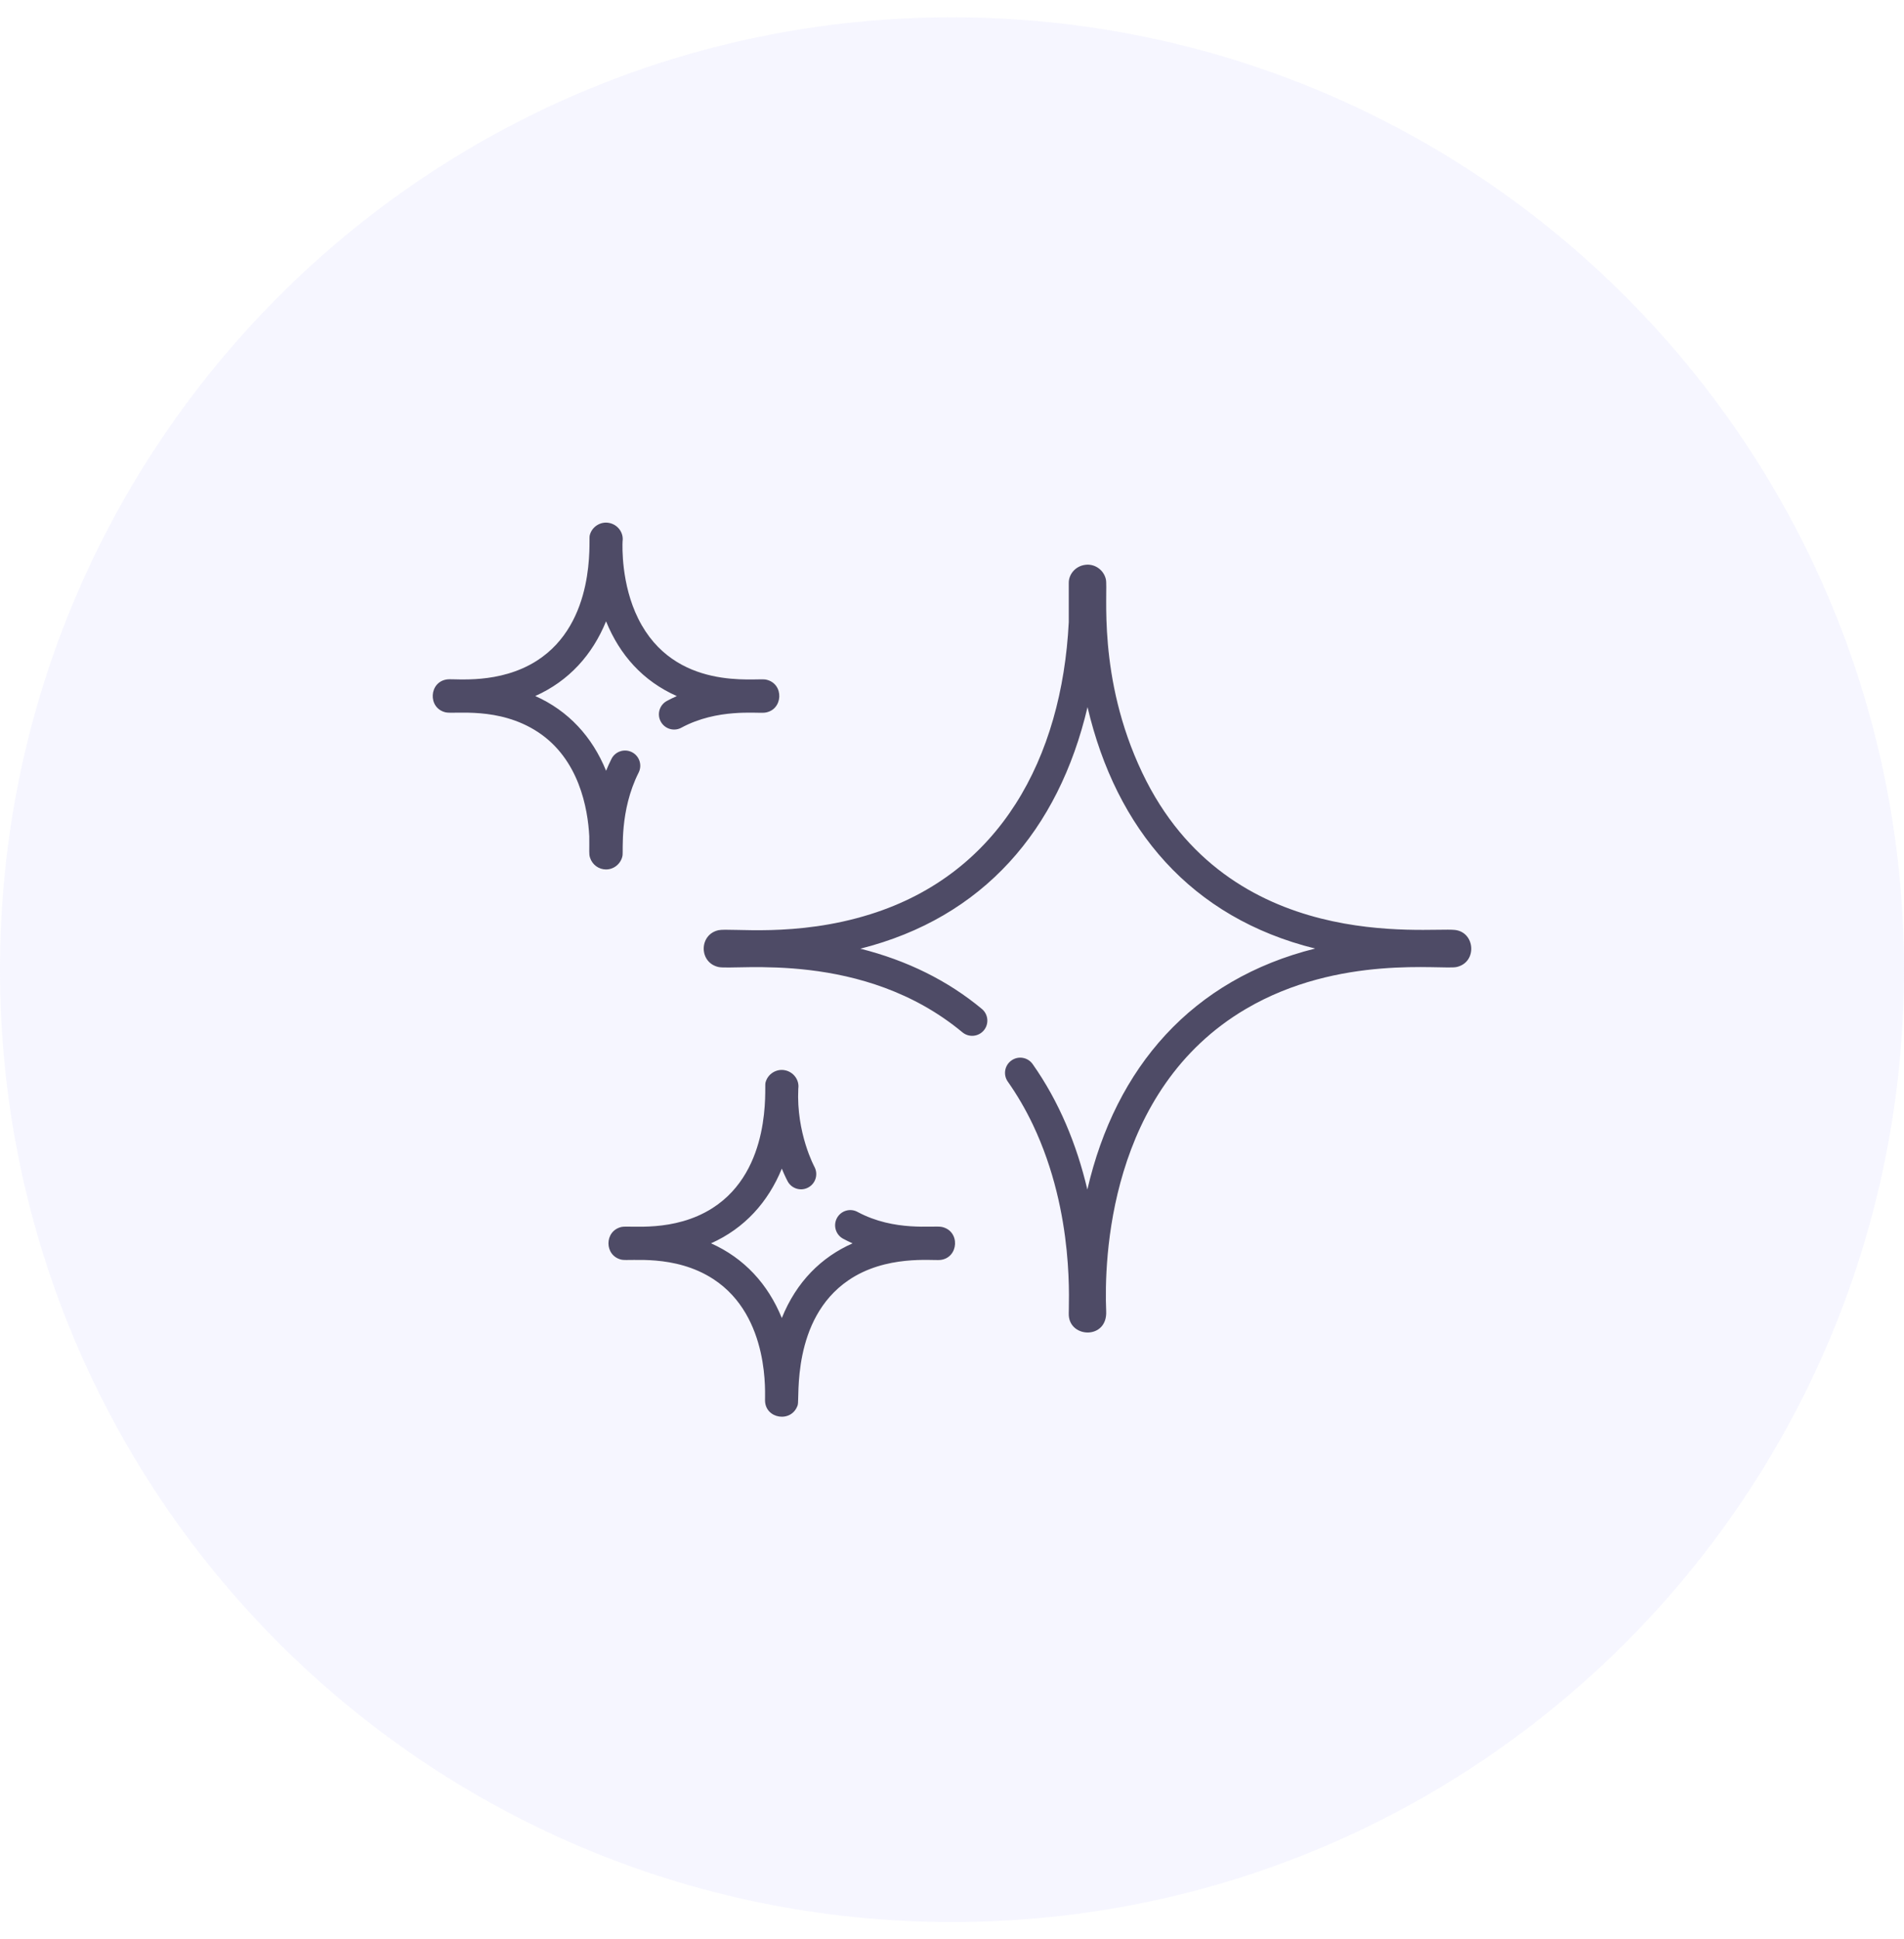 <svg width="55" height="56" viewBox="0 0 55 56" fill="none" xmlns="http://www.w3.org/2000/svg">
<path d="M0 28C0 12.812 12.312 0.5 27.5 0.5C42.688 0.5 55 12.812 55 28C55 43.188 42.688 55.5 27.5 55.5C12.312 55.5 0 43.188 0 28Z" fill="#D6D6FF" fill-opacity="0.22"/>
<g clip-path="url(#clip0_3221_22463)">
<path d="M27.204 35.428C26.965 35.378 25.841 35.571 24.771 34.995C24.558 34.879 24.291 34.959 24.176 35.173C24.061 35.387 24.141 35.653 24.354 35.769C24.445 35.818 24.537 35.862 24.628 35.903C23.732 36.297 23.007 37.008 22.584 38.059C22.183 37.075 21.494 36.328 20.539 35.902C21.513 35.467 22.191 34.706 22.584 33.745C22.668 33.953 22.745 34.097 22.748 34.103C22.858 34.319 23.123 34.405 23.339 34.294C23.555 34.184 23.641 33.919 23.531 33.703C23.529 33.697 22.997 32.726 23.06 31.434C23.096 31.191 22.926 30.951 22.668 30.903C22.432 30.857 22.171 31.006 22.11 31.271C22.079 31.408 22.306 33.781 20.584 34.883C19.462 35.598 18.189 35.376 17.952 35.429C17.451 35.544 17.451 36.26 17.952 36.374C18.186 36.427 19.484 36.205 20.606 36.935C22.272 38.02 22.088 40.331 22.099 40.434C22.099 40.976 22.873 41.098 23.044 40.57C23.102 40.389 22.859 38.098 24.504 36.972C25.587 36.229 26.93 36.408 27.164 36.382C27.698 36.322 27.746 35.542 27.204 35.428Z" fill="#4E4B66"/>
<path d="M42.029 26.853C41.226 26.764 35.498 27.569 32.995 22.313C31.679 19.549 32.016 17.043 31.945 16.728C31.88 16.445 31.613 16.276 31.357 16.309C31.066 16.342 30.873 16.583 30.873 16.826V17.966C30.674 21.887 28.89 25.224 25.143 26.399C22.98 27.078 21.101 26.785 20.751 26.861C20.188 26.989 20.184 27.797 20.757 27.924C21.247 28.027 24.936 27.43 27.801 29.809C27.988 29.964 28.265 29.938 28.42 29.752C28.575 29.565 28.549 29.288 28.362 29.133C27.379 28.316 26.201 27.733 24.853 27.394C28.402 26.5 30.581 23.967 31.415 20.418C32.242 23.945 34.402 26.501 37.989 27.39C34.438 28.279 32.229 30.81 31.41 34.349C31.104 33.052 30.595 31.811 29.83 30.727C29.69 30.528 29.416 30.481 29.218 30.621C29.019 30.761 28.972 31.035 29.112 31.233C29.382 31.616 29.624 32.032 29.834 32.471C31.075 35.079 30.856 37.733 30.874 37.989C30.92 38.643 31.987 38.676 31.954 37.867C31.893 36.41 32.006 31.473 35.994 29.131C38.685 27.551 41.678 28.013 42.078 27.923C42.68 27.786 42.615 26.919 42.029 26.853Z" fill="#4E4B66"/>
<path d="M22.127 19.624C21.83 19.562 19.484 19.978 18.436 17.863C17.943 16.871 17.977 15.768 17.984 15.63C18.019 15.39 17.853 15.147 17.59 15.099C17.356 15.053 17.094 15.201 17.033 15.468C17.002 15.604 17.229 17.978 15.507 19.079C14.425 19.769 13.162 19.591 12.924 19.617C12.389 19.678 12.346 20.45 12.875 20.57C13.131 20.628 14.402 20.397 15.529 21.132C16.731 21.915 16.981 23.353 17.022 24.148C17.028 24.602 17.008 24.655 17.044 24.766C17.109 24.969 17.295 25.106 17.506 25.106C17.747 25.106 17.943 24.927 17.982 24.708C18.009 24.558 17.892 23.415 18.448 22.309C18.557 22.092 18.47 21.828 18.253 21.719C18.036 21.61 17.772 21.697 17.663 21.914C17.607 22.024 17.556 22.139 17.508 22.257C17.107 21.273 16.419 20.525 15.462 20.098C16.437 19.663 17.115 18.903 17.507 17.941C17.9 18.91 18.572 19.667 19.551 20.1C19.455 20.142 19.359 20.189 19.264 20.24C19.05 20.356 18.971 20.622 19.087 20.836C19.202 21.049 19.469 21.129 19.682 21.013C20.72 20.452 21.853 20.605 22.087 20.579C22.625 20.517 22.666 19.738 22.127 19.624Z" fill="#4E4B66"/>
</g>
<defs>
<clipPath id="clip0_3221_22463">
<rect width="30" height="30" fill="white" transform="translate(12.5 13)"/>
</clipPath>
</defs>
</svg>
